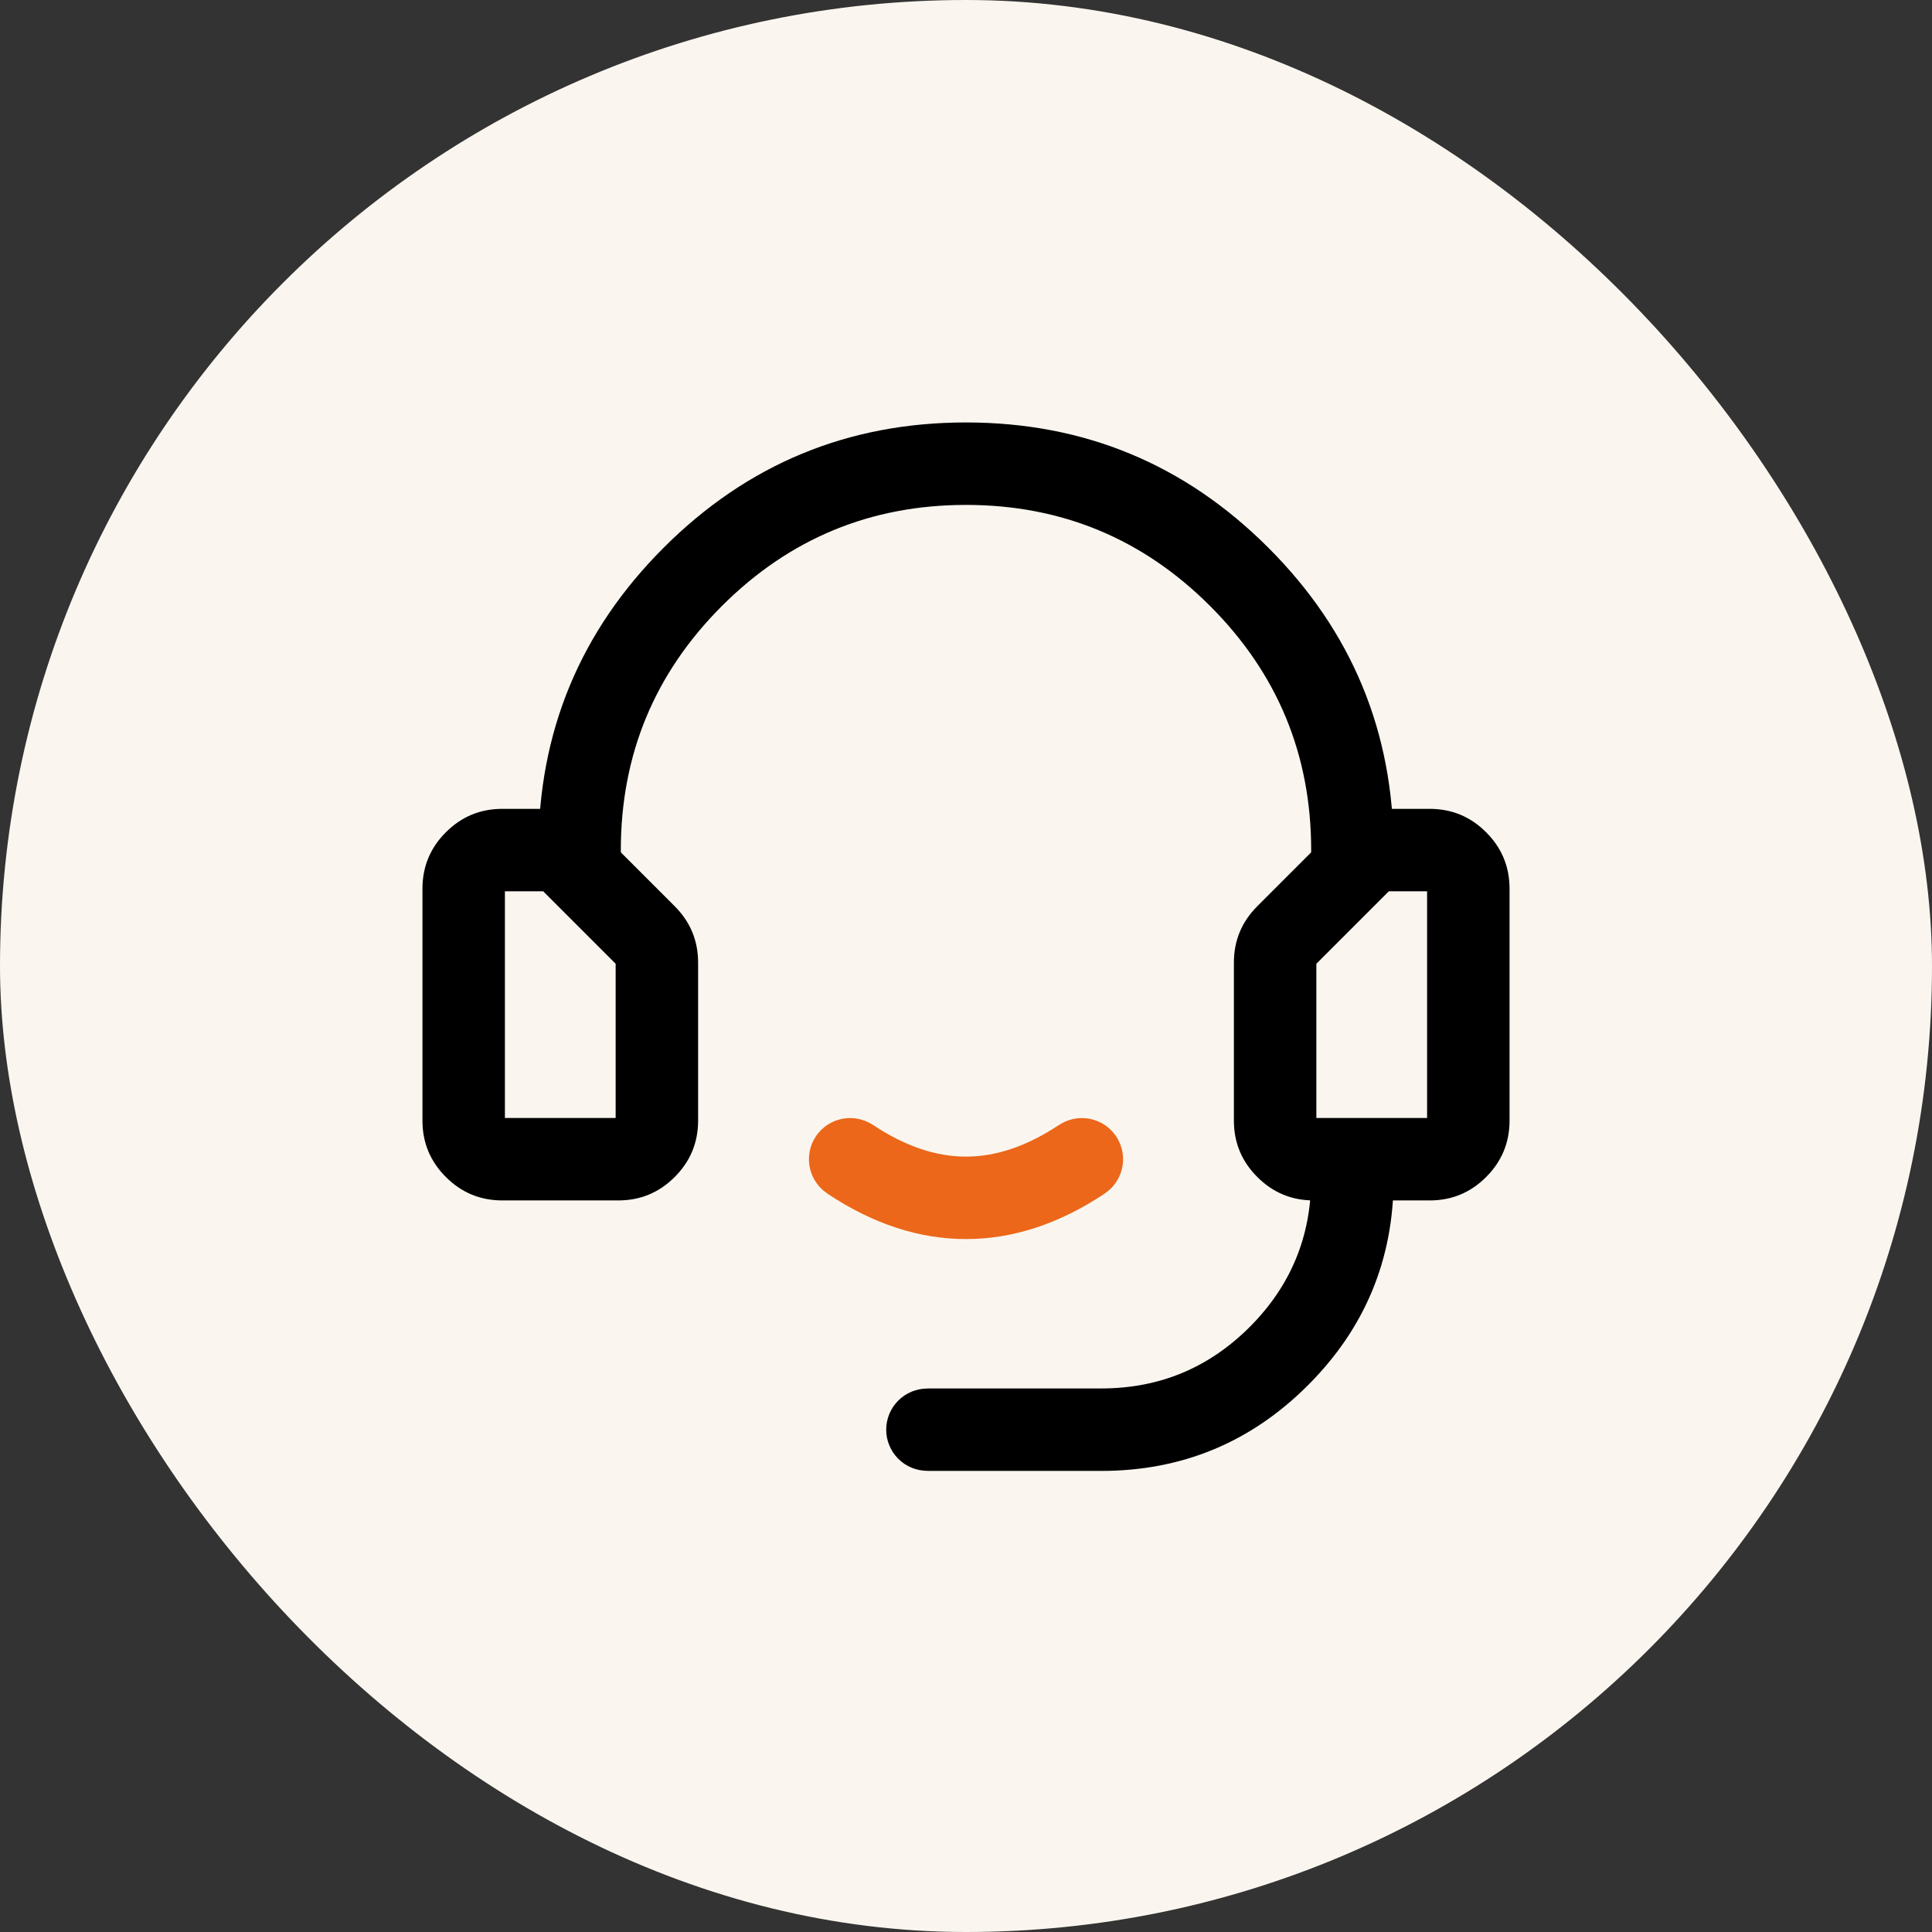 <svg xmlns="http://www.w3.org/2000/svg" xmlns:xlink="http://www.w3.org/1999/xlink" fill="none" version="1.1" width="50" height="50" viewBox="0 0 50 50"><rect x="0" y="0" width="50" height="50" fill="#333333" stroke="none"/><g><rect x="0" y="0" width="50" height="50" rx="25" fill="#FAF6EF" fill-opacity="1"/><g><g></g><g><path d="M33.933,22L33.933,22.5L36.067,22.5L36.067,22Q36.067,17.416,32.825,14.175Q29.584,10.933,25,10.933Q20.416,10.933,17.175,14.175Q13.933,17.416,13.933,22L13.933,22.5L16.067,22.5L16.067,22Q16.067,18.3,18.683,15.683Q21.3,13.067,25,13.067Q28.7,13.067,31.317,15.683Q33.933,18.3,33.933,22ZM33.85,35.85Q36.067,33.634,36.067,30.5L33.933,30.5Q33.933,32.751,32.342,34.342Q30.751,35.933,28.5,35.933L24,35.933L24,35.935Q23.948,35.935,23.896,35.94Q23.844,35.945,23.792,35.956Q23.741,35.966,23.691,35.981Q23.641,35.996,23.592,36.016Q23.544,36.036,23.498,36.061Q23.452,36.085,23.408,36.114Q23.365,36.144,23.324,36.177Q23.284,36.21,23.247,36.247Q23.21,36.284,23.177,36.324Q23.144,36.365,23.114,36.408Q23.085,36.452,23.061,36.498Q23.036,36.544,23.016,36.592Q22.996,36.641,22.981,36.691Q22.966,36.741,22.955,36.792Q22.945,36.843,22.94,36.896Q22.935,36.948,22.935,37Q22.935,37.052,22.94,37.104Q22.945,37.156,22.955,37.208Q22.966,37.259,22.981,37.309Q22.996,37.359,23.016,37.407Q23.036,37.456,23.061,37.502Q23.085,37.548,23.114,37.592Q23.144,37.635,23.177,37.676Q23.21,37.716,23.247,37.753Q23.284,37.79,23.324,37.823Q23.365,37.856,23.408,37.886Q23.452,37.915,23.498,37.939Q23.544,37.964,23.592,37.984Q23.641,38.004,23.691,38.019Q23.741,38.034,23.792,38.044Q23.844,38.055,23.896,38.06Q23.948,38.065,24,38.065L24,38.067L28.5,38.067Q31.634,38.067,33.85,35.85Z" fill-rule="evenodd" fill="#000000" fill-opacity="1"/></g><g><path d="M22.591,29.114L22.592,29.112Q23.823,29.933,25,29.933Q26.177,29.933,27.408,29.112L27.409,29.114Q27.54,29.026,27.691,28.981Q27.842,28.935,28,28.935Q28.052,28.935,28.104,28.94Q28.156,28.945,28.208,28.955Q28.259,28.966,28.309,28.981Q28.359,28.996,28.408,29.016Q28.456,29.036,28.502,29.061Q28.548,29.085,28.592,29.114Q28.635,29.144,28.676,29.177Q28.716,29.21,28.753,29.247Q28.79,29.284,28.823,29.324Q28.856,29.365,28.886,29.408Q28.915,29.452,28.939,29.498Q28.964,29.544,28.984,29.592Q29.004,29.641,29.019,29.691Q29.034,29.741,29.045,29.792Q29.055,29.844,29.06,29.896Q29.065,29.948,29.065,30Q29.065,30.131,29.033,30.259Q29.001,30.387,28.939,30.503Q28.877,30.618,28.789,30.716Q28.7,30.813,28.591,30.886L28.592,30.888Q26.823,32.067,25,32.067Q23.177,32.067,21.408,30.888L21.409,30.886Q21.3,30.813,21.211,30.716Q21.123,30.618,21.061,30.503Q20.999,30.387,20.967,30.259Q20.935,30.131,20.935,30Q20.935,29.948,20.94,29.896Q20.945,29.844,20.955,29.792Q20.966,29.741,20.981,29.691Q20.996,29.641,21.016,29.592Q21.036,29.544,21.061,29.498Q21.085,29.452,21.114,29.408Q21.144,29.365,21.177,29.324Q21.21,29.284,21.247,29.247Q21.284,29.21,21.324,29.177Q21.365,29.144,21.408,29.114Q21.452,29.085,21.498,29.061Q21.544,29.036,21.592,29.016Q21.641,28.996,21.691,28.981Q21.741,28.966,21.792,28.955Q21.844,28.945,21.896,28.94Q21.948,28.935,22,28.935Q22.158,28.935,22.309,28.981Q22.46,29.026,22.591,29.114Z" fill-rule="evenodd" fill="#EC671A" fill-opacity="1"/></g><g><path d="M15.547,21.539Q14.942,20.933,14.086,20.933L13,20.933Q12.144,20.933,11.539,21.539Q10.933,22.144,10.933,23L10.933,29Q10.933,29.856,11.539,30.461Q12.144,31.067,13,31.067L16,31.067Q16.856,31.067,17.461,30.461Q18.067,29.856,18.067,29L18.067,24.914Q18.067,24.058,17.461,23.453L15.547,21.539ZM14.058,23.067L13.067,23.067L13.067,28.933L15.933,28.933L15.933,24.942L14.058,23.067Z" fill-rule="evenodd" fill="#000000" fill-opacity="1"/></g><g transform="matrix(-1,0,0,1,76,0)"><path d="M41.547,21.539Q40.942,20.933,40.086,20.933L39,20.933Q38.144,20.933,37.539,21.539Q36.933,22.144,36.933,23L36.933,29Q36.933,29.856,37.539,30.461Q38.144,31.067,39,31.067L42,31.067Q42.856,31.067,43.461,30.461Q44.067,29.856,44.067,29L44.067,24.914Q44.067,24.058,43.461,23.453L41.547,21.539ZM40.058,23.067L39.067,23.067L39.067,28.933L41.933,28.933L41.933,24.942L40.058,23.067Z" fill-rule="evenodd" fill="#000000" fill-opacity="1"/></g></g></g></svg>